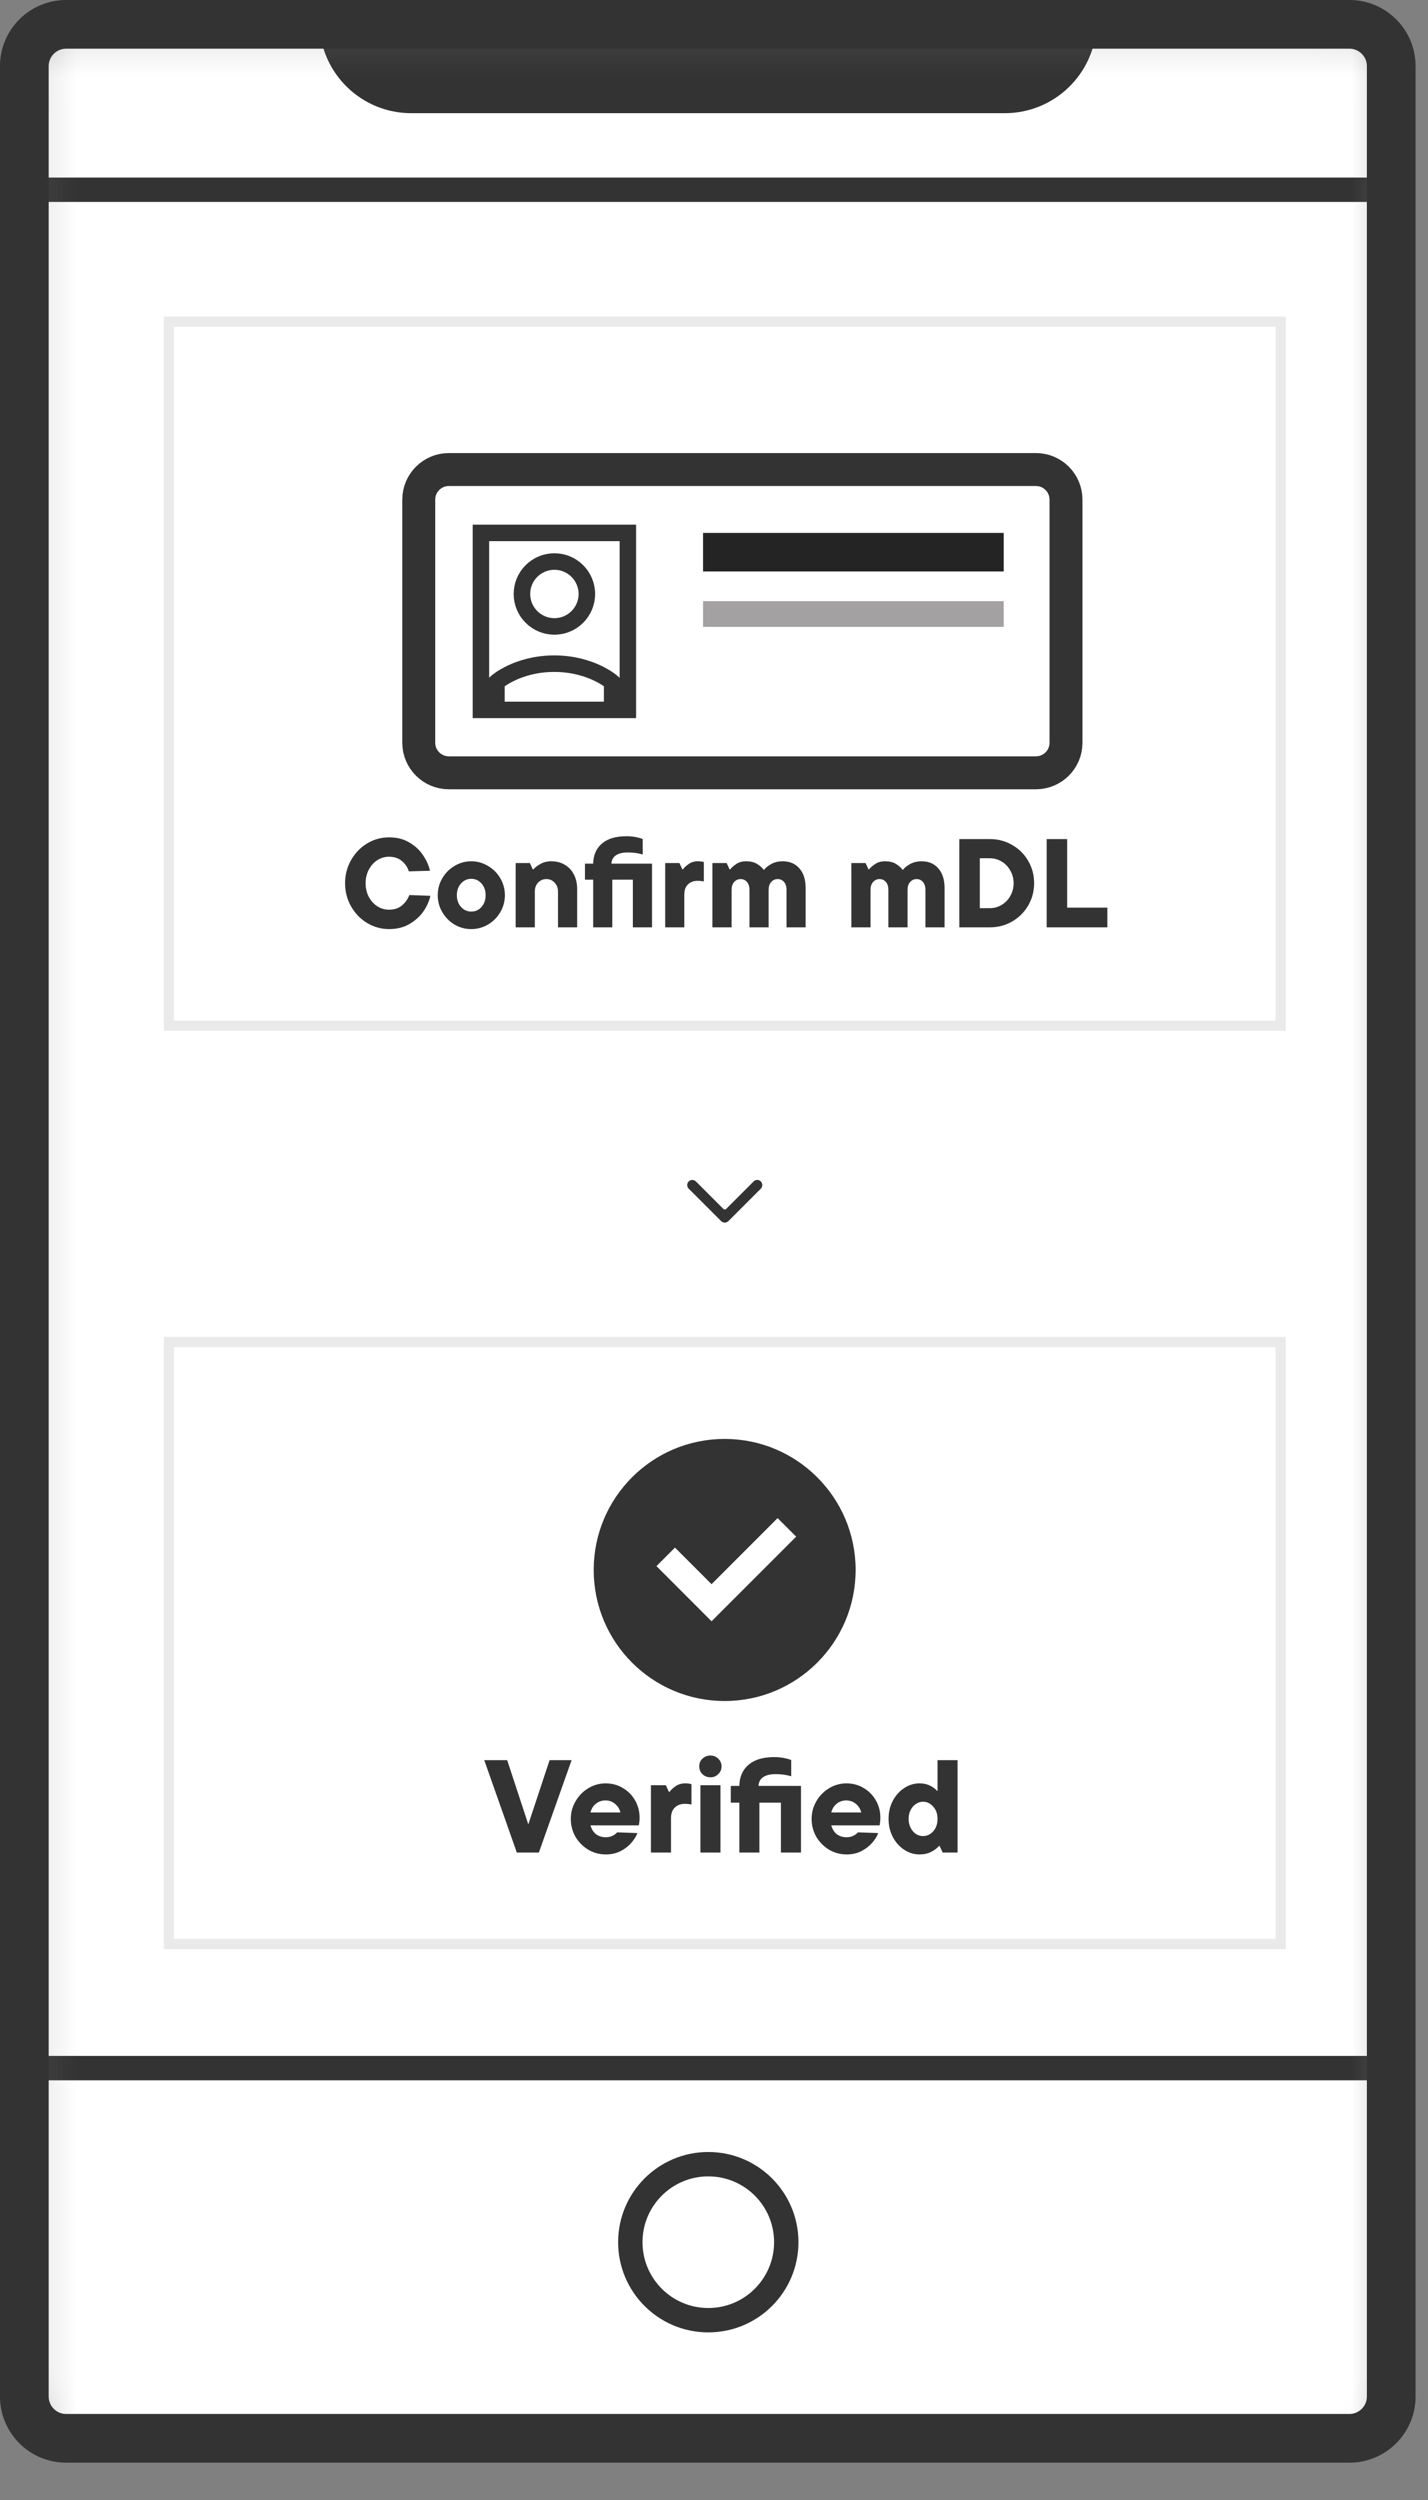 <svg width="28" height="49" viewBox="0 0 28 49" fill="none" xmlns="http://www.w3.org/2000/svg">
<rect x="0" y="0" width="28" height="49" fill="#808080" stroke="none"/>
<mask id="mask0_9101_86023" style="mask-type:luminance" maskUnits="userSpaceOnUse" x="0" y="0" width="28" height="49">
<path d="M26.469 0.203H1.303C0.7 0.203 0.211 0.692 0.211 1.296V46.97C0.211 47.573 0.7 48.062 1.303 48.062H26.469C27.072 48.062 27.561 47.573 27.561 46.97V1.296C27.561 0.692 27.072 0.203 26.469 0.203Z" fill="white"/>
</mask>
<g mask="url(#mask0_9101_86023)">
<path d="M26.469 0.203H1.303C0.7 0.203 0.211 0.692 0.211 1.296V46.97C0.211 47.573 0.7 48.062 1.303 48.062H26.469C27.072 48.062 27.561 47.573 27.561 46.97V1.296C27.561 0.692 27.072 0.203 26.469 0.203Z" fill="white"/>
<path d="M6.672 0.477H21.093C21.061 1.219 20.45 1.809 19.7 1.809H8.065C7.315 1.809 6.704 1.219 6.672 0.477Z" fill="#333333" stroke="#333333" stroke-width="0.819"/>
<path d="M0.211 3.719H27.558" stroke="#333333" stroke-width="0.478"/>
<path d="M0.211 40.535H27.558" stroke="#333333" stroke-width="0.478"/>
<path d="M15.417 43.947C15.417 44.791 14.733 45.476 13.888 45.476C13.044 45.476 12.359 44.791 12.359 43.947C12.359 43.103 13.044 42.418 13.888 42.418C14.733 42.418 15.417 43.103 15.417 43.947Z" stroke="#333333" stroke-width="0.478"/>
</g>
<path d="M26.459 0.477H1.297C0.844 0.477 0.477 0.844 0.477 1.297V46.971C0.477 47.424 0.844 47.791 1.297 47.791H26.459C26.912 47.791 27.279 47.424 27.279 46.971V1.297C27.279 0.844 26.912 0.477 26.459 0.477Z" stroke="#333333" stroke-width="0.955"/>
<rect x="3.311" y="6.303" width="21.8" height="13.8" stroke="#EBEAEB" stroke-width="0.2"/>
<path d="M20.312 9.203H8.801C8.475 9.203 8.211 9.467 8.211 9.793V14.558C8.211 14.883 8.475 15.147 8.801 15.147H20.312C20.638 15.147 20.902 14.883 20.902 14.558V9.793C20.902 9.467 20.638 9.203 20.312 9.203Z" fill="white" stroke="#333333" stroke-width="0.646"/>
<path d="M12.311 10.445H9.43V13.914H12.311V10.445Z" stroke="#333333" stroke-width="0.323"/>
<rect width="5.896" height="0.756" transform="translate(13.785 10.445)" fill="#242424"/>
<rect width="5.896" height="0.504" transform="translate(13.785 11.783)" fill="#A4A1A2"/>
<path d="M10.871 12.278C11.222 12.278 11.507 11.993 11.507 11.642C11.507 11.291 11.222 11.006 10.871 11.006C10.519 11.006 10.234 11.291 10.234 11.642C10.234 11.993 10.519 12.278 10.871 12.278Z" stroke="#333333" stroke-width="0.324"/>
<path d="M9.734 13.916V13.371C9.734 13.371 10.142 13.008 10.868 13.008C11.595 13.008 12.003 13.371 12.003 13.371V13.916" stroke="#333333" stroke-width="0.324"/>
<path d="M7.628 18.21C7.474 18.21 7.329 18.17 7.196 18.089C7.064 18.009 6.96 17.9 6.882 17.763C6.805 17.625 6.766 17.474 6.766 17.311C6.766 17.148 6.805 16.998 6.882 16.861C6.96 16.723 7.064 16.613 7.196 16.533C7.329 16.452 7.474 16.412 7.628 16.412C7.782 16.412 7.914 16.445 8.026 16.513C8.14 16.579 8.23 16.662 8.295 16.763C8.363 16.861 8.408 16.963 8.431 17.067L8.016 17.079C7.995 17.003 7.95 16.936 7.883 16.879C7.817 16.821 7.732 16.792 7.628 16.792C7.546 16.792 7.469 16.814 7.399 16.859C7.329 16.903 7.273 16.966 7.231 17.047C7.189 17.126 7.169 17.214 7.169 17.311C7.169 17.408 7.189 17.497 7.231 17.578C7.273 17.657 7.329 17.719 7.399 17.763C7.469 17.808 7.546 17.83 7.628 17.83C7.73 17.83 7.815 17.802 7.883 17.746C7.95 17.688 7.998 17.621 8.026 17.543L8.439 17.558C8.417 17.659 8.373 17.759 8.305 17.86C8.238 17.958 8.146 18.041 8.031 18.109C7.917 18.177 7.783 18.21 7.628 18.21ZM9.24 18.21C9.121 18.21 9.012 18.181 8.911 18.121C8.811 18.061 8.731 17.979 8.672 17.877C8.612 17.775 8.583 17.664 8.583 17.546C8.583 17.427 8.612 17.317 8.672 17.215C8.731 17.113 8.811 17.032 8.911 16.973C9.012 16.912 9.121 16.881 9.24 16.881C9.358 16.881 9.468 16.912 9.569 16.973C9.671 17.032 9.751 17.113 9.811 17.215C9.87 17.317 9.9 17.427 9.9 17.546C9.9 17.664 9.87 17.775 9.811 17.877C9.751 17.979 9.671 18.061 9.569 18.121C9.468 18.181 9.358 18.21 9.24 18.21ZM9.24 17.867C9.321 17.867 9.387 17.837 9.44 17.778C9.494 17.717 9.522 17.64 9.522 17.546C9.522 17.452 9.494 17.375 9.44 17.316C9.387 17.255 9.321 17.225 9.24 17.225C9.161 17.225 9.094 17.255 9.04 17.316C8.985 17.377 8.958 17.453 8.958 17.546C8.958 17.638 8.985 17.715 9.04 17.776C9.094 17.837 9.161 17.867 9.24 17.867ZM10.111 18.176V16.916H10.39L10.447 17.039H10.46C10.486 17.005 10.53 16.97 10.593 16.936C10.656 16.899 10.728 16.881 10.81 16.881C10.911 16.881 10.999 16.904 11.075 16.95C11.152 16.995 11.212 17.058 11.253 17.141C11.296 17.223 11.317 17.319 11.317 17.427V18.176H10.941V17.472C10.941 17.404 10.919 17.347 10.875 17.301C10.832 17.253 10.778 17.23 10.714 17.23C10.648 17.23 10.594 17.253 10.551 17.299C10.508 17.345 10.487 17.402 10.487 17.472V18.176H10.111ZM12.785 16.928V18.176H12.409V17.242H12.006V18.176H11.631V17.242H11.47V16.928H11.631C11.634 16.759 11.692 16.627 11.804 16.533C11.916 16.437 12.076 16.39 12.286 16.39C12.398 16.39 12.503 16.408 12.602 16.444V16.748C12.513 16.721 12.416 16.708 12.31 16.708C12.206 16.708 12.127 16.728 12.073 16.767C12.02 16.805 11.992 16.859 11.989 16.928H12.785ZM13.043 18.176V16.916H13.322L13.379 17.039H13.391C13.416 17.005 13.453 16.97 13.502 16.936C13.553 16.899 13.614 16.881 13.685 16.881C13.728 16.881 13.767 16.886 13.801 16.896V17.276C13.763 17.268 13.722 17.264 13.678 17.264C13.599 17.264 13.535 17.288 13.488 17.336C13.441 17.382 13.418 17.447 13.418 17.531V18.176H13.043ZM15.345 16.881C15.484 16.881 15.593 16.927 15.674 17.02C15.756 17.112 15.797 17.241 15.797 17.407V18.176H15.422V17.442C15.422 17.376 15.405 17.324 15.373 17.286C15.34 17.248 15.298 17.23 15.246 17.23C15.197 17.23 15.155 17.249 15.12 17.289C15.088 17.327 15.071 17.378 15.071 17.442V18.176H14.696V17.442C14.696 17.376 14.679 17.324 14.646 17.286C14.613 17.248 14.571 17.23 14.52 17.23C14.471 17.23 14.429 17.249 14.394 17.289C14.361 17.327 14.345 17.378 14.345 17.442V18.176H13.969V16.916H14.248L14.305 17.039H14.318C14.346 17.003 14.386 16.968 14.439 16.933C14.491 16.898 14.555 16.881 14.629 16.881C14.716 16.881 14.788 16.898 14.844 16.933C14.902 16.968 14.946 17.007 14.977 17.052C15.012 17.007 15.061 16.968 15.126 16.933C15.191 16.898 15.265 16.881 15.345 16.881ZM18.069 16.881C18.208 16.881 18.317 16.927 18.398 17.02C18.48 17.112 18.521 17.241 18.521 17.407V18.176H18.146V17.442C18.146 17.376 18.129 17.324 18.096 17.286C18.064 17.248 18.021 17.23 17.97 17.23C17.921 17.23 17.879 17.249 17.844 17.289C17.811 17.327 17.795 17.378 17.795 17.442V18.176H17.419V17.442C17.419 17.376 17.403 17.324 17.37 17.286C17.337 17.248 17.295 17.23 17.244 17.23C17.195 17.23 17.153 17.249 17.118 17.289C17.085 17.327 17.069 17.378 17.069 17.442V18.176H16.693V16.916H16.972L17.029 17.039H17.041C17.07 17.003 17.11 16.968 17.163 16.933C17.215 16.898 17.279 16.881 17.353 16.881C17.44 16.881 17.512 16.898 17.568 16.933C17.625 16.968 17.67 17.007 17.701 17.052C17.736 17.007 17.785 16.968 17.849 16.933C17.915 16.898 17.989 16.881 18.069 16.881ZM18.81 18.176V16.446H19.41C19.57 16.446 19.716 16.485 19.847 16.562C19.981 16.638 20.085 16.742 20.161 16.874C20.238 17.006 20.277 17.151 20.277 17.311C20.277 17.469 20.238 17.615 20.161 17.748C20.084 17.88 19.978 17.985 19.845 18.062C19.713 18.138 19.568 18.176 19.41 18.176H18.81ZM19.41 17.8C19.492 17.8 19.569 17.779 19.64 17.736C19.712 17.693 19.769 17.635 19.81 17.561C19.853 17.485 19.875 17.402 19.875 17.311C19.875 17.221 19.853 17.138 19.81 17.064C19.769 16.988 19.712 16.929 19.64 16.886C19.569 16.843 19.492 16.822 19.41 16.822H19.212V17.8H19.41ZM21.713 18.176H20.523V16.446H20.925V17.79H21.713V18.176Z" fill="#333333"/>
<rect x="3.311" y="26.303" width="21.8" height="11.8" stroke="#EBEAEB" stroke-width="0.2"/>
<path d="M14.209 33.34C15.627 33.34 16.777 32.19 16.777 30.771C16.777 29.353 15.627 28.203 14.209 28.203C12.79 28.203 11.641 29.353 11.641 30.771C11.641 32.19 12.79 33.34 14.209 33.34ZM15.611 30.118L13.952 31.777L12.872 30.696L13.235 30.333L13.952 31.05L15.247 29.755L15.611 30.118Z" fill="#333333"/>
<path d="M10.359 35.759L10.776 34.499H11.208L10.566 36.31H10.134L9.495 34.499H9.945L10.359 35.759ZM12.541 35.627C12.541 35.676 12.536 35.726 12.525 35.777H11.578C11.599 35.852 11.635 35.909 11.687 35.951C11.74 35.99 11.803 36.01 11.876 36.01C11.967 36.01 12.042 35.978 12.101 35.914L12.499 35.928C12.473 35.995 12.432 36.06 12.375 36.124C12.318 36.188 12.248 36.242 12.163 36.285C12.078 36.326 11.984 36.347 11.881 36.347C11.755 36.347 11.639 36.316 11.534 36.254C11.429 36.19 11.345 36.105 11.283 36C11.223 35.893 11.192 35.776 11.192 35.651C11.192 35.526 11.223 35.411 11.286 35.304C11.348 35.197 11.431 35.112 11.534 35.05C11.639 34.986 11.753 34.954 11.876 34.954C12 34.954 12.112 34.984 12.212 35.045C12.314 35.104 12.394 35.185 12.453 35.288C12.511 35.39 12.541 35.503 12.541 35.627ZM11.873 35.288C11.801 35.288 11.738 35.31 11.684 35.353C11.632 35.394 11.597 35.451 11.578 35.524H12.165C12.148 35.455 12.113 35.399 12.059 35.355C12.006 35.311 11.944 35.288 11.873 35.288ZM12.763 36.31V34.99H13.056L13.115 35.12H13.128C13.154 35.084 13.193 35.047 13.245 35.011C13.298 34.973 13.362 34.954 13.436 34.954C13.481 34.954 13.522 34.959 13.558 34.97V35.368C13.518 35.36 13.475 35.355 13.429 35.355C13.346 35.355 13.279 35.38 13.229 35.431C13.181 35.479 13.157 35.547 13.157 35.635V36.31H12.763ZM14.127 36.31H13.734V34.99H14.127V36.31ZM13.931 34.835C13.869 34.835 13.816 34.815 13.773 34.773C13.731 34.732 13.711 34.681 13.711 34.62C13.711 34.56 13.731 34.51 13.773 34.47C13.816 34.429 13.869 34.408 13.931 34.408C13.991 34.408 14.042 34.429 14.083 34.47C14.127 34.512 14.148 34.562 14.148 34.62C14.148 34.681 14.127 34.732 14.083 34.773C14.042 34.815 13.991 34.835 13.931 34.835ZM15.706 35.004V36.31H15.312V35.332H14.89V36.31H14.497V35.332H14.329V35.004H14.497C14.5 34.826 14.561 34.688 14.678 34.589C14.795 34.489 14.963 34.439 15.183 34.439C15.3 34.439 15.41 34.458 15.514 34.496V34.815C15.421 34.787 15.319 34.773 15.209 34.773C15.1 34.773 15.017 34.794 14.96 34.835C14.905 34.875 14.876 34.931 14.872 35.004H15.706ZM17.262 35.627C17.262 35.676 17.257 35.726 17.247 35.777H16.299C16.32 35.852 16.357 35.909 16.408 35.951C16.462 35.99 16.525 36.01 16.597 36.01C16.689 36.01 16.764 35.978 16.822 35.914L17.221 35.928C17.195 35.995 17.154 36.06 17.097 36.124C17.04 36.188 16.969 36.242 16.884 36.285C16.8 36.326 16.706 36.347 16.602 36.347C16.476 36.347 16.361 36.316 16.256 36.254C16.15 36.19 16.067 36.105 16.005 36C15.944 35.893 15.914 35.776 15.914 35.651C15.914 35.526 15.945 35.411 16.007 35.304C16.069 35.197 16.152 35.112 16.256 35.05C16.361 34.986 16.475 34.954 16.597 34.954C16.721 34.954 16.834 34.984 16.934 35.045C17.035 35.104 17.116 35.185 17.174 35.288C17.233 35.39 17.262 35.503 17.262 35.627ZM16.595 35.288C16.522 35.288 16.459 35.31 16.406 35.353C16.354 35.394 16.319 35.451 16.299 35.524H16.887C16.87 35.455 16.834 35.399 16.781 35.355C16.727 35.311 16.665 35.288 16.595 35.288ZM18.029 36.347C17.923 36.347 17.824 36.317 17.731 36.256C17.638 36.196 17.563 36.112 17.506 36.005C17.45 35.898 17.423 35.78 17.423 35.651C17.423 35.519 17.45 35.401 17.506 35.296C17.563 35.189 17.638 35.105 17.731 35.045C17.824 34.984 17.923 34.954 18.029 34.954C18.111 34.954 18.184 34.971 18.246 35.004C18.308 35.036 18.349 35.068 18.37 35.099H18.383V34.499H18.776V36.31H18.484L18.424 36.181H18.412C18.379 36.221 18.329 36.259 18.261 36.295C18.194 36.33 18.116 36.347 18.029 36.347ZM18.098 35.987C18.176 35.987 18.242 35.956 18.298 35.894C18.355 35.83 18.383 35.749 18.383 35.651C18.383 35.552 18.355 35.472 18.298 35.41C18.242 35.346 18.176 35.314 18.098 35.314C18.048 35.314 18.002 35.329 17.959 35.358C17.916 35.386 17.881 35.425 17.855 35.477C17.829 35.529 17.816 35.587 17.816 35.651C17.816 35.714 17.829 35.772 17.855 35.824C17.881 35.876 17.916 35.916 17.959 35.946C18.002 35.973 18.048 35.987 18.098 35.987Z" fill="#333333"/>
<path d="M14.14 23.934C14.179 23.973 14.243 23.973 14.282 23.934L14.918 23.298C14.957 23.259 14.957 23.195 14.918 23.156C14.879 23.117 14.816 23.117 14.777 23.156L14.211 23.722L13.645 23.156C13.606 23.117 13.543 23.117 13.504 23.156C13.465 23.195 13.465 23.259 13.504 23.298L14.14 23.934ZM14.211 23.703L14.111 23.703L14.111 23.863L14.211 23.863L14.311 23.863L14.311 23.703L14.211 23.703Z" fill="#333333"/>
</svg>
